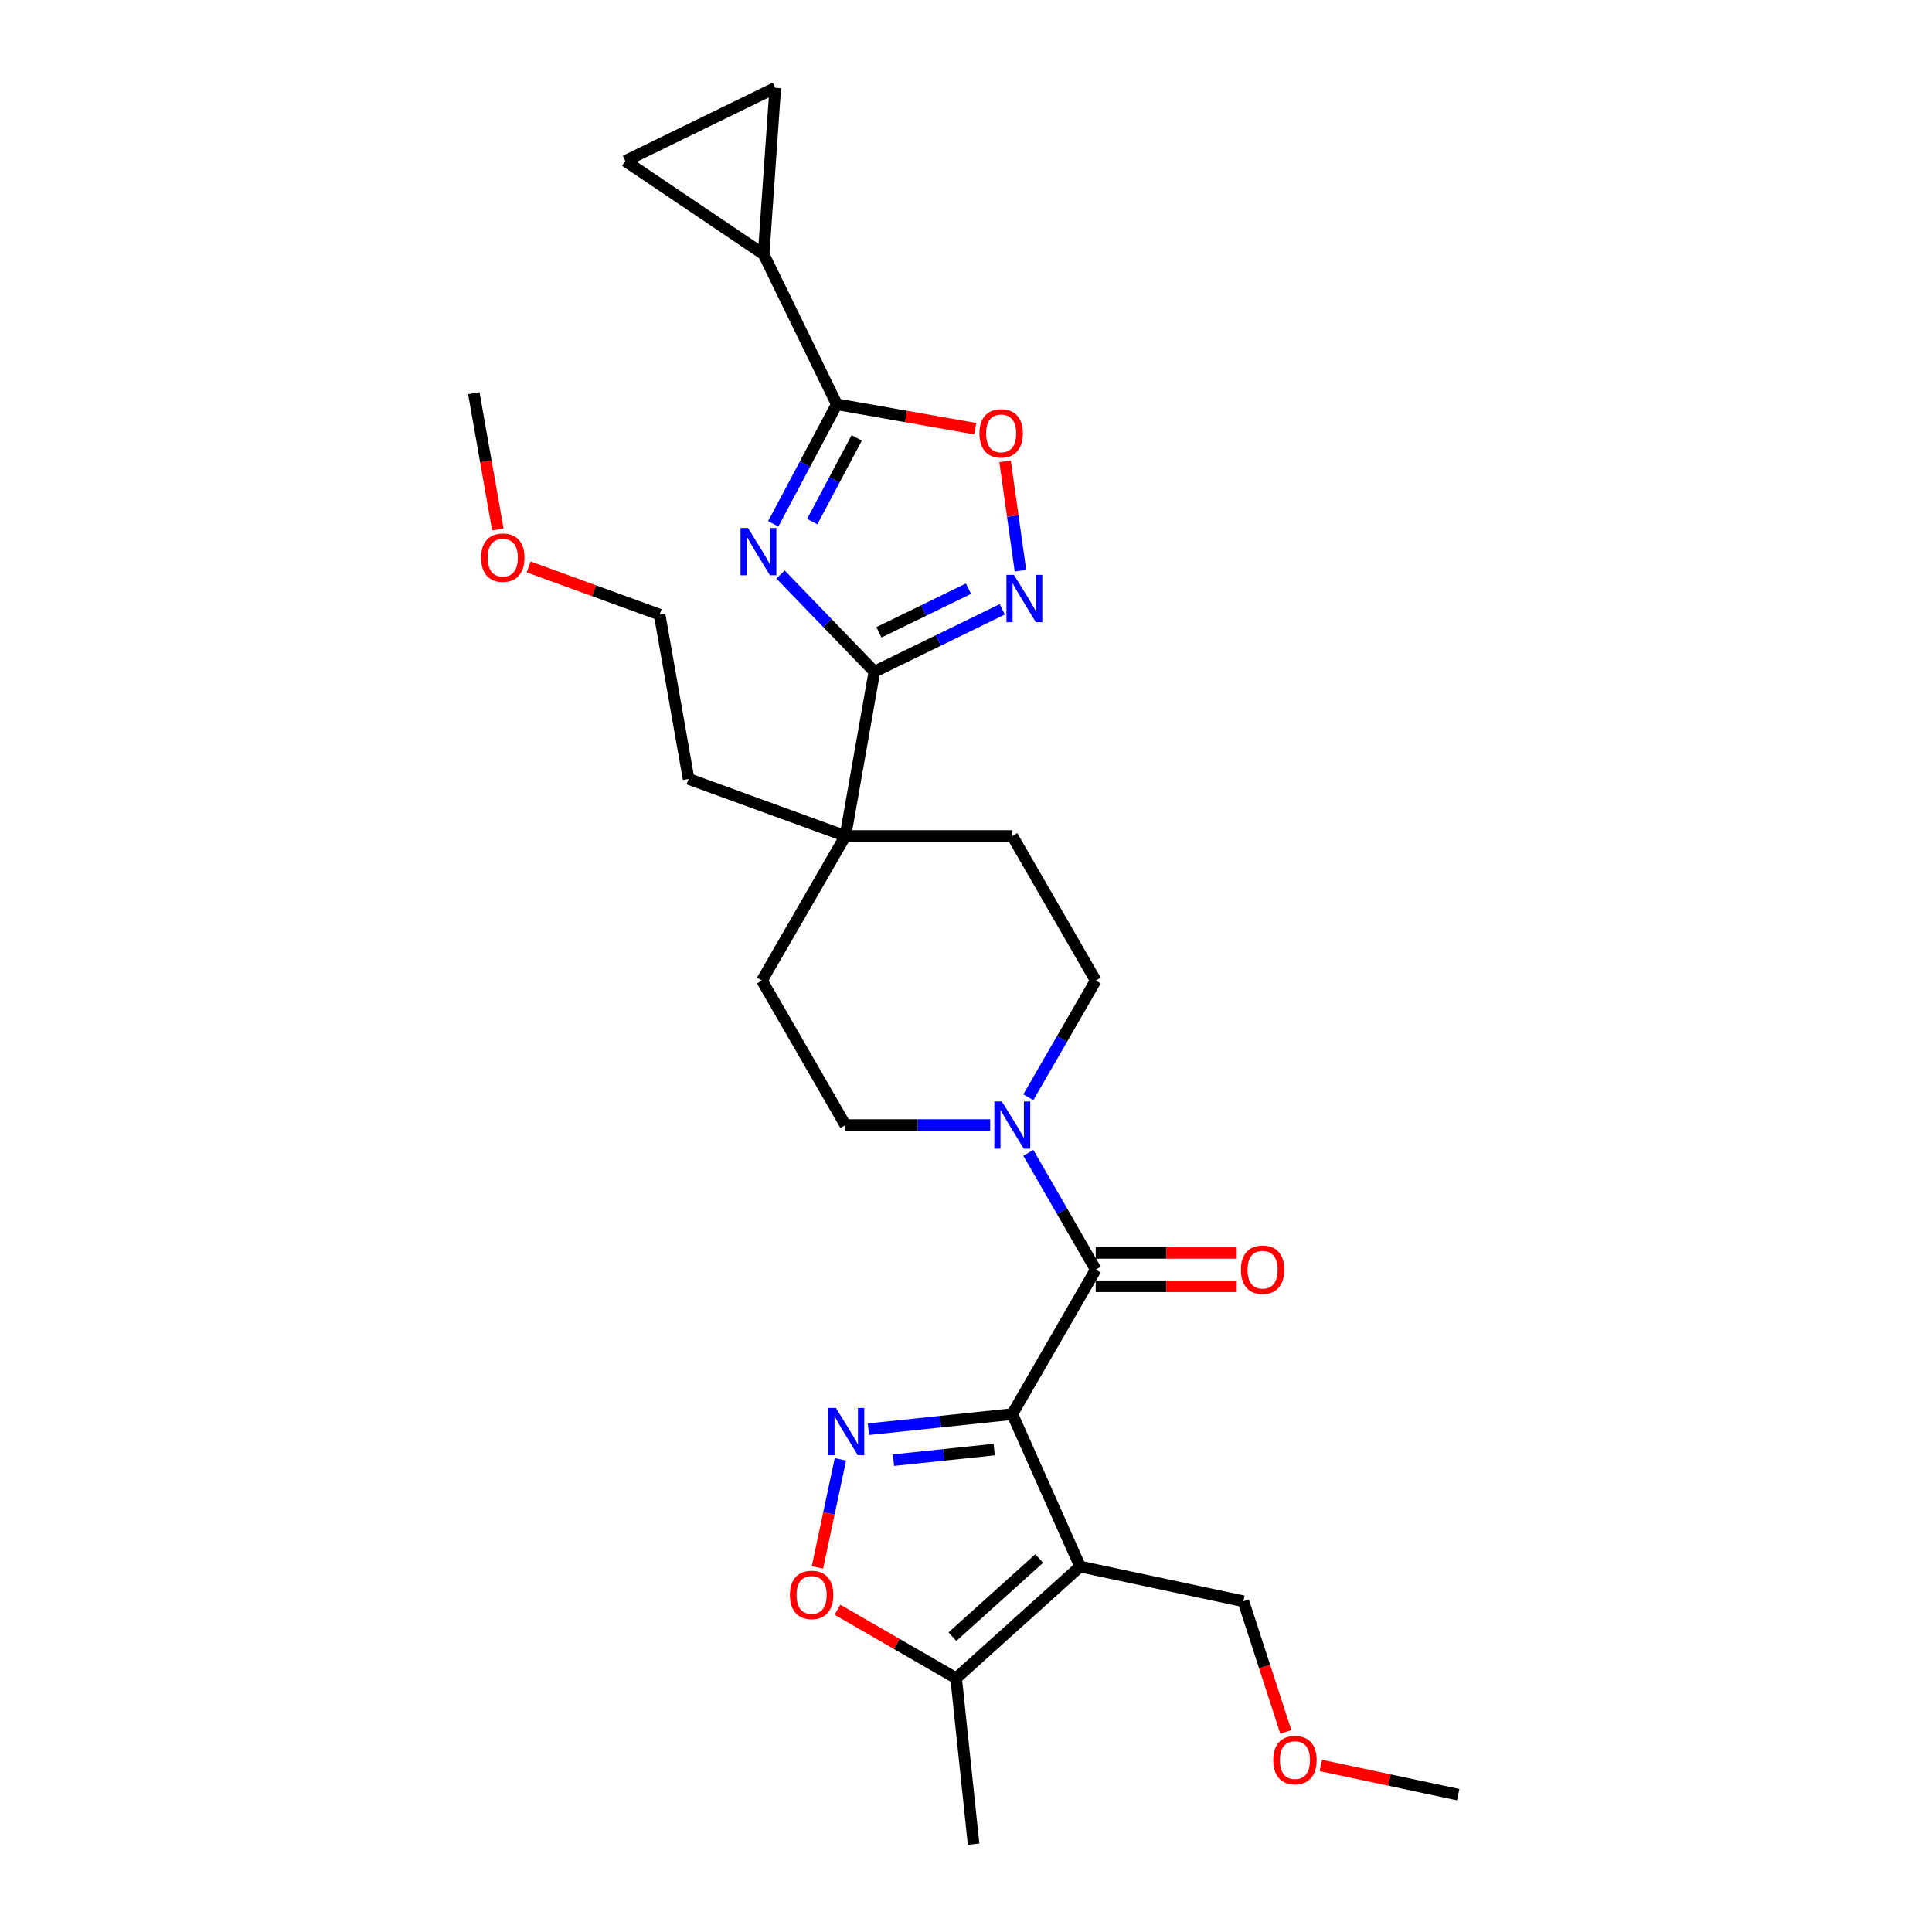 <?xml version='1.0' encoding='iso-8859-1'?>
<svg version='1.1' baseProfile='full'
              xmlns='http://www.w3.org/2000/svg'
                      xmlns:rdkit='http://www.rdkit.org/xml'
                      xmlns:xlink='http://www.w3.org/1999/xlink'
                  xml:space='preserve'
width='1000px' height='1000px' viewBox='0 0 1000 1000'>
<!-- END OF HEADER -->
<rect style='opacity:1.0;fill:#FFFFFF;stroke:none' width='1000' height='1000' x='0' y='0'> </rect>
<path class='bond-1' d='M 523.954,731.936 L 559.086,810.845' style='fill:none;fill-rule:evenodd;stroke:#000000;stroke-width:6px;stroke-linecap:butt;stroke-linejoin:miter;stroke-opacity:1' />
<path class='bond-2' d='M 523.954,731.936 L 486.72,735.85' style='fill:none;fill-rule:evenodd;stroke:#000000;stroke-width:6px;stroke-linecap:butt;stroke-linejoin:miter;stroke-opacity:1' />
<path class='bond-2' d='M 486.72,735.85 L 449.487,739.763' style='fill:none;fill-rule:evenodd;stroke:#0000FF;stroke-width:6px;stroke-linecap:butt;stroke-linejoin:miter;stroke-opacity:1' />
<path class='bond-2' d='M 514.589,750.291 L 488.526,753.03' style='fill:none;fill-rule:evenodd;stroke:#000000;stroke-width:6px;stroke-linecap:butt;stroke-linejoin:miter;stroke-opacity:1' />
<path class='bond-2' d='M 488.526,753.03 L 462.462,755.77' style='fill:none;fill-rule:evenodd;stroke:#0000FF;stroke-width:6px;stroke-linecap:butt;stroke-linejoin:miter;stroke-opacity:1' />
<path class='bond-3' d='M 523.954,731.936 L 567.142,657.132' style='fill:none;fill-rule:evenodd;stroke:#000000;stroke-width:6px;stroke-linecap:butt;stroke-linejoin:miter;stroke-opacity:1' />
<path class='bond-0' d='M 404.01,297.364 L 428.293,322.509' style='fill:none;fill-rule:evenodd;stroke:#0000FF;stroke-width:6px;stroke-linecap:butt;stroke-linejoin:miter;stroke-opacity:1' />
<path class='bond-0' d='M 428.293,322.509 L 452.576,347.655' style='fill:none;fill-rule:evenodd;stroke:#000000;stroke-width:6px;stroke-linecap:butt;stroke-linejoin:miter;stroke-opacity:1' />
<path class='bond-5' d='M 400.226,271.131 L 416.676,240.193' style='fill:none;fill-rule:evenodd;stroke:#0000FF;stroke-width:6px;stroke-linecap:butt;stroke-linejoin:miter;stroke-opacity:1' />
<path class='bond-5' d='M 416.676,240.193 L 433.125,209.255' style='fill:none;fill-rule:evenodd;stroke:#000000;stroke-width:6px;stroke-linecap:butt;stroke-linejoin:miter;stroke-opacity:1' />
<path class='bond-5' d='M 420.414,269.96 L 431.929,248.303' style='fill:none;fill-rule:evenodd;stroke:#0000FF;stroke-width:6px;stroke-linecap:butt;stroke-linejoin:miter;stroke-opacity:1' />
<path class='bond-5' d='M 431.929,248.303 L 443.444,226.647' style='fill:none;fill-rule:evenodd;stroke:#000000;stroke-width:6px;stroke-linecap:butt;stroke-linejoin:miter;stroke-opacity:1' />
<path class='bond-10' d='M 559.086,810.845 L 494.896,868.642' style='fill:none;fill-rule:evenodd;stroke:#000000;stroke-width:6px;stroke-linecap:butt;stroke-linejoin:miter;stroke-opacity:1' />
<path class='bond-10' d='M 537.898,806.677 L 492.965,847.135' style='fill:none;fill-rule:evenodd;stroke:#000000;stroke-width:6px;stroke-linecap:butt;stroke-linejoin:miter;stroke-opacity:1' />
<path class='bond-20' d='M 559.086,810.845 L 643.575,828.804' style='fill:none;fill-rule:evenodd;stroke:#000000;stroke-width:6px;stroke-linecap:butt;stroke-linejoin:miter;stroke-opacity:1' />
<path class='bond-9' d='M 434.992,755.355 L 429.047,783.324' style='fill:none;fill-rule:evenodd;stroke:#0000FF;stroke-width:6px;stroke-linecap:butt;stroke-linejoin:miter;stroke-opacity:1' />
<path class='bond-9' d='M 429.047,783.324 L 423.102,811.293' style='fill:none;fill-rule:evenodd;stroke:#FF0000;stroke-width:6px;stroke-linecap:butt;stroke-linejoin:miter;stroke-opacity:1' />
<path class='bond-7' d='M 567.142,657.132 L 549.702,626.925' style='fill:none;fill-rule:evenodd;stroke:#000000;stroke-width:6px;stroke-linecap:butt;stroke-linejoin:miter;stroke-opacity:1' />
<path class='bond-7' d='M 549.702,626.925 L 532.262,596.718' style='fill:none;fill-rule:evenodd;stroke:#0000FF;stroke-width:6px;stroke-linecap:butt;stroke-linejoin:miter;stroke-opacity:1' />
<path class='bond-15' d='M 567.142,665.77 L 603.636,665.77' style='fill:none;fill-rule:evenodd;stroke:#000000;stroke-width:6px;stroke-linecap:butt;stroke-linejoin:miter;stroke-opacity:1' />
<path class='bond-15' d='M 603.636,665.77 L 640.13,665.77' style='fill:none;fill-rule:evenodd;stroke:#FF0000;stroke-width:6px;stroke-linecap:butt;stroke-linejoin:miter;stroke-opacity:1' />
<path class='bond-15' d='M 567.142,648.494 L 603.636,648.494' style='fill:none;fill-rule:evenodd;stroke:#000000;stroke-width:6px;stroke-linecap:butt;stroke-linejoin:miter;stroke-opacity:1' />
<path class='bond-15' d='M 603.636,648.494 L 640.13,648.494' style='fill:none;fill-rule:evenodd;stroke:#FF0000;stroke-width:6px;stroke-linecap:butt;stroke-linejoin:miter;stroke-opacity:1' />
<path class='bond-4' d='M 452.576,347.655 L 437.577,432.719' style='fill:none;fill-rule:evenodd;stroke:#000000;stroke-width:6px;stroke-linecap:butt;stroke-linejoin:miter;stroke-opacity:1' />
<path class='bond-6' d='M 452.576,347.655 L 485.675,331.512' style='fill:none;fill-rule:evenodd;stroke:#000000;stroke-width:6px;stroke-linecap:butt;stroke-linejoin:miter;stroke-opacity:1' />
<path class='bond-6' d='M 485.675,331.512 L 518.775,315.368' style='fill:none;fill-rule:evenodd;stroke:#0000FF;stroke-width:6px;stroke-linecap:butt;stroke-linejoin:miter;stroke-opacity:1' />
<path class='bond-6' d='M 454.933,327.285 L 478.102,315.985' style='fill:none;fill-rule:evenodd;stroke:#000000;stroke-width:6px;stroke-linecap:butt;stroke-linejoin:miter;stroke-opacity:1' />
<path class='bond-6' d='M 478.102,315.985 L 501.272,304.684' style='fill:none;fill-rule:evenodd;stroke:#0000FF;stroke-width:6px;stroke-linecap:butt;stroke-linejoin:miter;stroke-opacity:1' />
<path class='bond-11' d='M 433.125,209.255 L 395.26,131.621' style='fill:none;fill-rule:evenodd;stroke:#000000;stroke-width:6px;stroke-linecap:butt;stroke-linejoin:miter;stroke-opacity:1' />
<path class='bond-30' d='M 433.125,209.255 L 468.963,215.574' style='fill:none;fill-rule:evenodd;stroke:#000000;stroke-width:6px;stroke-linecap:butt;stroke-linejoin:miter;stroke-opacity:1' />
<path class='bond-30' d='M 468.963,215.574 L 504.801,221.894' style='fill:none;fill-rule:evenodd;stroke:#FF0000;stroke-width:6px;stroke-linecap:butt;stroke-linejoin:miter;stroke-opacity:1' />
<path class='bond-8' d='M 528.188,295.4 L 524.211,267.1' style='fill:none;fill-rule:evenodd;stroke:#0000FF;stroke-width:6px;stroke-linecap:butt;stroke-linejoin:miter;stroke-opacity:1' />
<path class='bond-8' d='M 524.211,267.1 L 520.234,238.8' style='fill:none;fill-rule:evenodd;stroke:#FF0000;stroke-width:6px;stroke-linecap:butt;stroke-linejoin:miter;stroke-opacity:1' />
<path class='bond-16' d='M 532.262,567.937 L 549.702,537.731' style='fill:none;fill-rule:evenodd;stroke:#0000FF;stroke-width:6px;stroke-linecap:butt;stroke-linejoin:miter;stroke-opacity:1' />
<path class='bond-16' d='M 549.702,537.731 L 567.142,507.524' style='fill:none;fill-rule:evenodd;stroke:#000000;stroke-width:6px;stroke-linecap:butt;stroke-linejoin:miter;stroke-opacity:1' />
<path class='bond-17' d='M 512.517,582.328 L 475.047,582.328' style='fill:none;fill-rule:evenodd;stroke:#0000FF;stroke-width:6px;stroke-linecap:butt;stroke-linejoin:miter;stroke-opacity:1' />
<path class='bond-17' d='M 475.047,582.328 L 437.577,582.328' style='fill:none;fill-rule:evenodd;stroke:#000000;stroke-width:6px;stroke-linecap:butt;stroke-linejoin:miter;stroke-opacity:1' />
<path class='bond-28' d='M 433.48,833.184 L 464.188,850.913' style='fill:none;fill-rule:evenodd;stroke:#FF0000;stroke-width:6px;stroke-linecap:butt;stroke-linejoin:miter;stroke-opacity:1' />
<path class='bond-28' d='M 464.188,850.913 L 494.896,868.642' style='fill:none;fill-rule:evenodd;stroke:#000000;stroke-width:6px;stroke-linecap:butt;stroke-linejoin:miter;stroke-opacity:1' />
<path class='bond-21' d='M 494.896,868.642 L 503.925,954.545' style='fill:none;fill-rule:evenodd;stroke:#000000;stroke-width:6px;stroke-linecap:butt;stroke-linejoin:miter;stroke-opacity:1' />
<path class='bond-13' d='M 395.26,131.621 L 323.651,83.32' style='fill:none;fill-rule:evenodd;stroke:#000000;stroke-width:6px;stroke-linecap:butt;stroke-linejoin:miter;stroke-opacity:1' />
<path class='bond-14' d='M 395.26,131.621 L 401.286,45.455' style='fill:none;fill-rule:evenodd;stroke:#000000;stroke-width:6px;stroke-linecap:butt;stroke-linejoin:miter;stroke-opacity:1' />
<path class='bond-12' d='M 437.577,432.719 L 394.389,507.524' style='fill:none;fill-rule:evenodd;stroke:#000000;stroke-width:6px;stroke-linecap:butt;stroke-linejoin:miter;stroke-opacity:1' />
<path class='bond-22' d='M 437.577,432.719 L 356.41,403.177' style='fill:none;fill-rule:evenodd;stroke:#000000;stroke-width:6px;stroke-linecap:butt;stroke-linejoin:miter;stroke-opacity:1' />
<path class='bond-29' d='M 437.577,432.719 L 523.954,432.719' style='fill:none;fill-rule:evenodd;stroke:#000000;stroke-width:6px;stroke-linecap:butt;stroke-linejoin:miter;stroke-opacity:1' />
<path class='bond-31' d='M 323.651,83.32 L 401.286,45.455' style='fill:none;fill-rule:evenodd;stroke:#000000;stroke-width:6px;stroke-linecap:butt;stroke-linejoin:miter;stroke-opacity:1' />
<path class='bond-18' d='M 567.142,507.524 L 523.954,432.719' style='fill:none;fill-rule:evenodd;stroke:#000000;stroke-width:6px;stroke-linecap:butt;stroke-linejoin:miter;stroke-opacity:1' />
<path class='bond-19' d='M 437.577,582.328 L 394.389,507.524' style='fill:none;fill-rule:evenodd;stroke:#000000;stroke-width:6px;stroke-linecap:butt;stroke-linejoin:miter;stroke-opacity:1' />
<path class='bond-23' d='M 643.575,828.804 L 654.561,862.614' style='fill:none;fill-rule:evenodd;stroke:#000000;stroke-width:6px;stroke-linecap:butt;stroke-linejoin:miter;stroke-opacity:1' />
<path class='bond-23' d='M 654.561,862.614 L 665.546,896.424' style='fill:none;fill-rule:evenodd;stroke:#FF0000;stroke-width:6px;stroke-linecap:butt;stroke-linejoin:miter;stroke-opacity:1' />
<path class='bond-25' d='M 356.41,403.177 L 341.411,318.113' style='fill:none;fill-rule:evenodd;stroke:#000000;stroke-width:6px;stroke-linecap:butt;stroke-linejoin:miter;stroke-opacity:1' />
<path class='bond-27' d='M 683.655,913.798 L 719.205,921.355' style='fill:none;fill-rule:evenodd;stroke:#FF0000;stroke-width:6px;stroke-linecap:butt;stroke-linejoin:miter;stroke-opacity:1' />
<path class='bond-27' d='M 719.205,921.355 L 754.756,928.911' style='fill:none;fill-rule:evenodd;stroke:#000000;stroke-width:6px;stroke-linecap:butt;stroke-linejoin:miter;stroke-opacity:1' />
<path class='bond-24' d='M 273.632,293.443 L 307.521,305.778' style='fill:none;fill-rule:evenodd;stroke:#FF0000;stroke-width:6px;stroke-linecap:butt;stroke-linejoin:miter;stroke-opacity:1' />
<path class='bond-24' d='M 307.521,305.778 L 341.411,318.113' style='fill:none;fill-rule:evenodd;stroke:#000000;stroke-width:6px;stroke-linecap:butt;stroke-linejoin:miter;stroke-opacity:1' />
<path class='bond-26' d='M 257.682,274.042 L 251.463,238.774' style='fill:none;fill-rule:evenodd;stroke:#FF0000;stroke-width:6px;stroke-linecap:butt;stroke-linejoin:miter;stroke-opacity:1' />
<path class='bond-26' d='M 251.463,238.774 L 245.244,203.506' style='fill:none;fill-rule:evenodd;stroke:#000000;stroke-width:6px;stroke-linecap:butt;stroke-linejoin:miter;stroke-opacity:1' />
<path  class='atom-1' d='M 387.167 273.29
L 395.183 286.247
Q 395.977 287.525, 397.256 289.84
Q 398.534 292.155, 398.603 292.293
L 398.603 273.29
L 401.851 273.29
L 401.851 297.752
L 398.5 297.752
L 389.896 283.586
Q 388.894 281.928, 387.823 280.028
Q 386.787 278.127, 386.476 277.54
L 386.476 297.752
L 383.297 297.752
L 383.297 273.29
L 387.167 273.29
' fill='#0000FF'/>
<path  class='atom-3' d='M 432.643 728.734
L 440.659 741.691
Q 441.454 742.969, 442.732 745.284
Q 444.01 747.599, 444.079 747.737
L 444.079 728.734
L 447.327 728.734
L 447.327 753.196
L 443.976 753.196
L 435.373 739.03
Q 434.371 737.372, 433.3 735.471
Q 432.263 733.571, 431.952 732.984
L 431.952 753.196
L 428.773 753.196
L 428.773 728.734
L 432.643 728.734
' fill='#0000FF'/>
<path  class='atom-7' d='M 524.804 297.559
L 532.819 310.516
Q 533.614 311.794, 534.893 314.109
Q 536.171 316.424, 536.24 316.562
L 536.24 297.559
L 539.488 297.559
L 539.488 322.021
L 536.136 322.021
L 527.533 307.855
Q 526.531 306.197, 525.46 304.297
Q 524.424 302.396, 524.113 301.809
L 524.113 322.021
L 520.934 322.021
L 520.934 297.559
L 524.804 297.559
' fill='#0000FF'/>
<path  class='atom-8' d='M 518.546 570.097
L 526.562 583.053
Q 527.357 584.332, 528.635 586.647
Q 529.914 588.962, 529.983 589.1
L 529.983 570.097
L 533.23 570.097
L 533.23 594.559
L 529.879 594.559
L 521.276 580.393
Q 520.274 578.735, 519.203 576.834
Q 518.166 574.934, 517.855 574.347
L 517.855 594.559
L 514.677 594.559
L 514.677 570.097
L 518.546 570.097
' fill='#0000FF'/>
<path  class='atom-9' d='M 506.961 224.323
Q 506.961 218.45, 509.863 215.168
Q 512.765 211.885, 518.19 211.885
Q 523.614 211.885, 526.516 215.168
Q 529.419 218.45, 529.419 224.323
Q 529.419 230.266, 526.482 233.652
Q 523.545 237.004, 518.19 237.004
Q 512.8 237.004, 509.863 233.652
Q 506.961 230.301, 506.961 224.323
M 518.19 234.239
Q 521.921 234.239, 523.925 231.752
Q 525.964 229.23, 525.964 224.323
Q 525.964 219.521, 523.925 217.102
Q 521.921 214.649, 518.19 214.649
Q 514.458 214.649, 512.42 217.068
Q 510.416 219.486, 510.416 224.323
Q 510.416 229.264, 512.42 231.752
Q 514.458 234.239, 518.19 234.239
' fill='#FF0000'/>
<path  class='atom-10' d='M 408.863 825.523
Q 408.863 819.649, 411.765 816.367
Q 414.667 813.085, 420.092 813.085
Q 425.516 813.085, 428.418 816.367
Q 431.321 819.649, 431.321 825.523
Q 431.321 831.466, 428.384 834.852
Q 425.447 838.203, 420.092 838.203
Q 414.702 838.203, 411.765 834.852
Q 408.863 831.5, 408.863 825.523
M 420.092 835.439
Q 423.823 835.439, 425.827 832.951
Q 427.866 830.429, 427.866 825.523
Q 427.866 820.721, 425.827 818.302
Q 423.823 815.849, 420.092 815.849
Q 416.36 815.849, 414.322 818.267
Q 412.318 820.686, 412.318 825.523
Q 412.318 830.464, 414.322 832.951
Q 416.36 835.439, 420.092 835.439
' fill='#FF0000'/>
<path  class='atom-16' d='M 642.289 657.201
Q 642.289 651.328, 645.192 648.045
Q 648.094 644.763, 653.518 644.763
Q 658.943 644.763, 661.845 648.045
Q 664.747 651.328, 664.747 657.201
Q 664.747 663.144, 661.81 666.53
Q 658.874 669.881, 653.518 669.881
Q 648.128 669.881, 645.192 666.53
Q 642.289 663.178, 642.289 657.201
M 653.518 667.117
Q 657.25 667.117, 659.254 664.629
Q 661.292 662.107, 661.292 657.201
Q 661.292 652.399, 659.254 649.98
Q 657.25 647.527, 653.518 647.527
Q 649.787 647.527, 647.748 649.945
Q 645.744 652.364, 645.744 657.201
Q 645.744 662.142, 647.748 664.629
Q 649.787 667.117, 653.518 667.117
' fill='#FF0000'/>
<path  class='atom-24' d='M 659.038 911.022
Q 659.038 905.148, 661.94 901.866
Q 664.842 898.584, 670.267 898.584
Q 675.691 898.584, 678.593 901.866
Q 681.496 905.148, 681.496 911.022
Q 681.496 916.964, 678.559 920.35
Q 675.622 923.702, 670.267 923.702
Q 664.877 923.702, 661.94 920.35
Q 659.038 916.999, 659.038 911.022
M 670.267 920.938
Q 673.998 920.938, 676.002 918.45
Q 678.041 915.928, 678.041 911.022
Q 678.041 906.219, 676.002 903.801
Q 673.998 901.348, 670.267 901.348
Q 666.535 901.348, 664.497 903.766
Q 662.493 906.185, 662.493 911.022
Q 662.493 915.962, 664.497 918.45
Q 666.535 920.938, 670.267 920.938
' fill='#FF0000'/>
<path  class='atom-25' d='M 249.014 288.639
Q 249.014 282.766, 251.917 279.483
Q 254.819 276.201, 260.243 276.201
Q 265.668 276.201, 268.57 279.483
Q 271.472 282.766, 271.472 288.639
Q 271.472 294.582, 268.536 297.968
Q 265.599 301.319, 260.243 301.319
Q 254.853 301.319, 251.917 297.968
Q 249.014 294.617, 249.014 288.639
M 260.243 298.555
Q 263.975 298.555, 265.979 296.068
Q 268.017 293.545, 268.017 288.639
Q 268.017 283.837, 265.979 281.418
Q 263.975 278.965, 260.243 278.965
Q 256.512 278.965, 254.473 281.384
Q 252.47 283.802, 252.47 288.639
Q 252.47 293.58, 254.473 296.068
Q 256.512 298.555, 260.243 298.555
' fill='#FF0000'/>
</svg>
